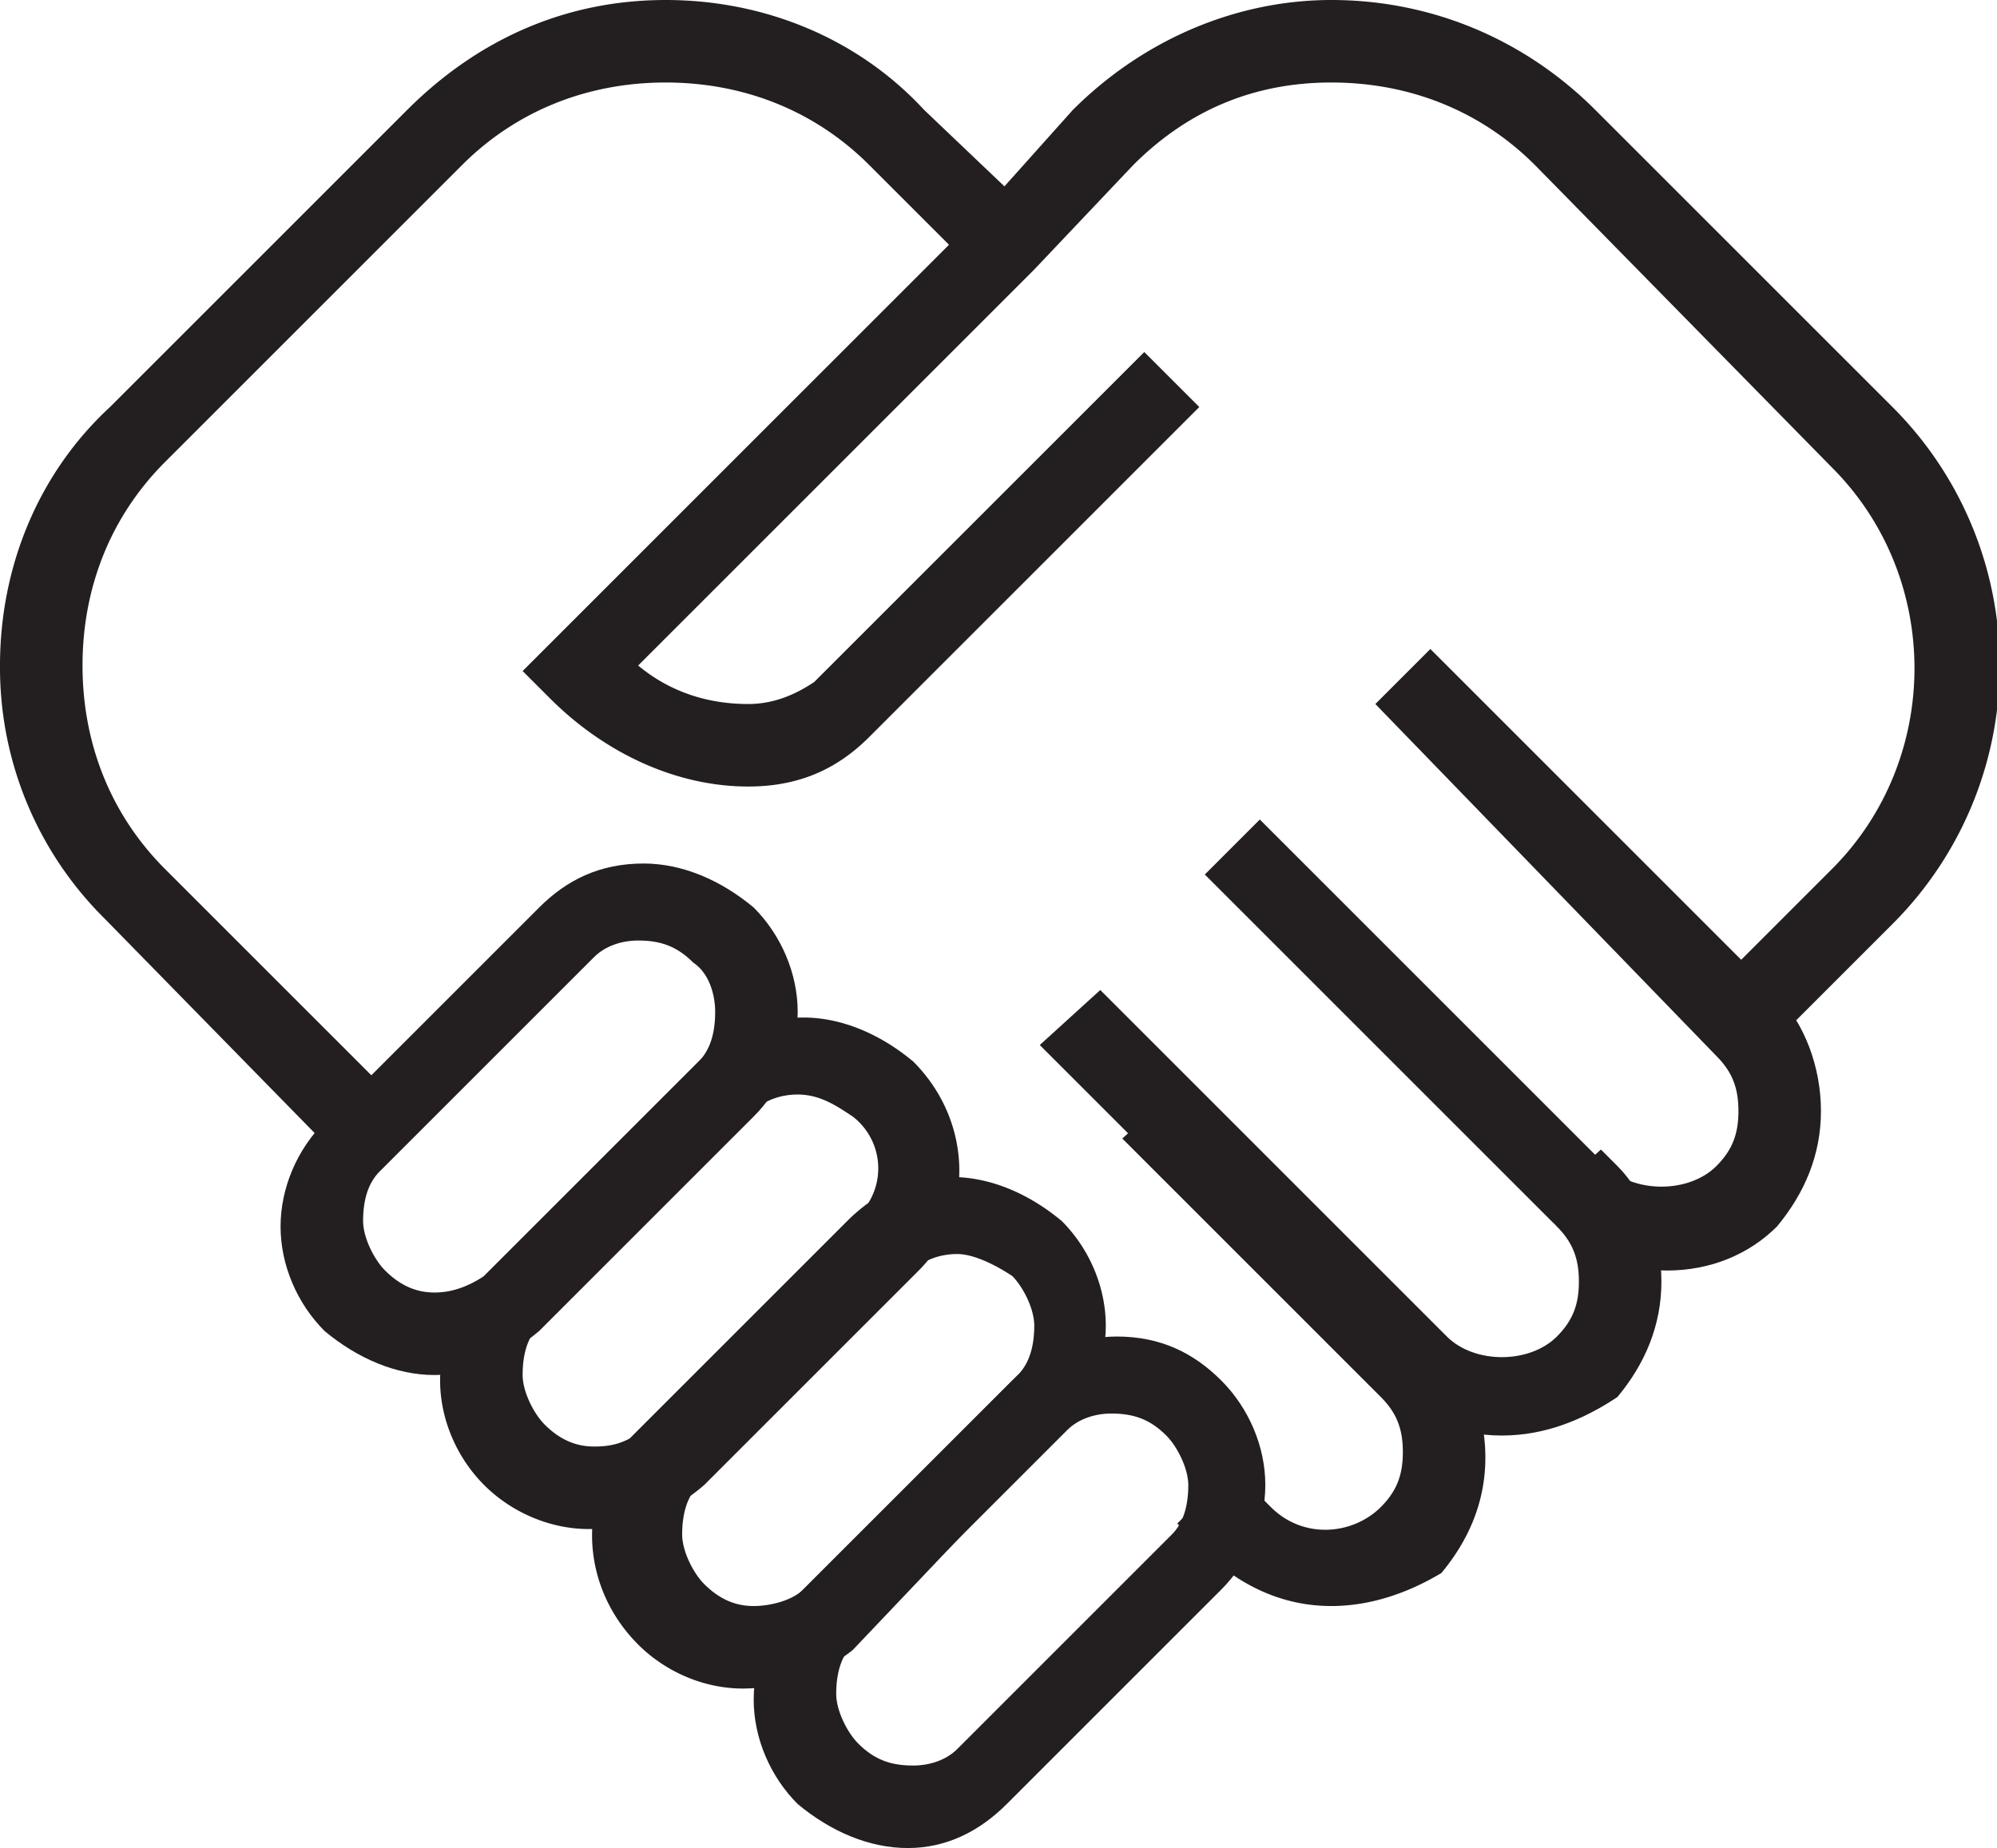 <svg xmlns="http://www.w3.org/2000/svg" viewBox="0 0 36.3 33.6"  fill="#231f20" xmlns:v="https://vecta.io/nano"><path d="M30.8 18.3l2.5-2.5c2-2 2-5.3 0-7.3L27.9 3c-1-1-2.3-1.5-3.7-1.5S21.6 2 20.6 3l-1.8 1.9-7.2 7.2c.6.5 1.3.7 2 .7.5 0 .9-.2 1.2-.4l6-6 1 1-6 6c-.6.6-1.3.9-2.2.9-1.3 0-2.6-.6-3.6-1.6l-.5-.5 8.3-8.3L19.5 2c1.3-1.3 3-2 4.7-2C26 0 27.7.7 29 2l5.4 5.4a6.64 6.64 0 0 1 0 9.4l-2.5 2.5-1.1-1z"/><path d="M31.9 18.8l-.5-.5 2.2-2.3a5.55 5.55 0 0 0 0-7.9l-5.4-5.4a5.55 5.55 0 0 0-7.9 0l-1.8 1.9-7.5 7.6c1.4 1.2 3.1 1.4 4 .5l5.8-5.8.5.5-5.8 5.8c-1.2 1.2-3.6.9-5.3-.7l-.2-.3 8-8 1.8-1.9c2.5-2.5 6.4-2.5 8.9 0l5.4 5.4c2.4 2.4 2.4 6.4 0 8.9l-2.2 2.2zm-7.7 10.4c-.8 0-1.5-.3-2.1-.8l-.7-.7 1-1 .7.7c.6.6 1.5.5 2 0 .3-.3.4-.6.4-1s-.1-.7-.4-1l-4.7-4.7 1.1-1 4.7 4.7c.5.5.8 1.3.8 2.1s-.3 1.5-.8 2.1c-.5.3-1.2.6-2 .6z"/><path d="M24.2 28.8c-.7 0-1.3-.3-1.8-.7l-.4-.5.5-.5.5.4c.3.3.8.5 1.3.5s.9-.2 1.3-.5c.3-.3.5-.8.5-1.3s-.2-.9-.5-1.3l-4.4-4.4.5-.5 4.4 4.4c.5.5.7 1.1.7 1.8s-.3 1.3-.7 1.8c-.6.5-1.2.8-1.9.8"/><path d="M27.3 26.1c-.8 0-1.5-.3-2.1-.8L18.9 19l1.1-1 6.3 6.3c.5.5 1.5.5 2 0 .3-.3.4-.6.4-1s-.1-.7-.4-1l-.3-.4 1.1-1 .3.3c.5.5.8 1.3.8 2.1s-.3 1.5-.8 2.1c-.6.4-1.3.7-2.1.7z"/><path d="M27.3 25.7c-.7 0-1.3-.3-1.8-.7l-6.1-6.1.5-.5 6.1 6.1c.3.3.8.5 1.3.5s.9-.2 1.3-.5c.3-.3.5-.8.5-1.3s-.2-.9-.5-1.3l.5-.5c.5.5.7 1.1.7 1.8s-.3 1.3-.7 1.8c-.5.5-1.1.7-1.8.7"/><path d="M30.3 23.1c-.8 0-1.5-.3-2.1-.9l-6.3-6.3 1-1 6.3 6.3c.5.5 1.5.5 2 0 .3-.3.4-.6.4-1s-.1-.7-.4-1L25 12.8l1-1 6.3 6.3c.5.5.8 1.3.8 2.1s-.3 1.5-.8 2.1c-.5.5-1.2.8-2 .8z"/><path d="M30.3 22.7c-.7 0-1.3-.3-1.8-.7l-6.1-6.1.5-.5 6.1 6.1c.3.3.8.5 1.3.5s.9-.2 1.3-.5c.3-.3.5-.8.5-1.3s-.2-.9-.5-1.3l-6-6 .5-.5 6 6c.5.5.7 1.1.7 1.8s-.3 1.3-.7 1.8c-.5.4-1.1.7-1.8.7M7.9 25c-.7 0-1.4-.3-2-.8-.5-.5-.8-1.2-.8-1.9s.3-1.4.8-1.9l3.9-3.9c.5-.5 1.1-.8 1.9-.8.7 0 1.4.3 2 .8.5.5.8 1.2.8 1.9s-.3 1.4-.8 1.9l-3.9 3.9c-.6.5-1.2.8-1.9.8zm3.7-7.9c-.3 0-.6.1-.8.3l-3.9 3.9c-.2.2-.3.5-.3.9 0 .3.2.7.4.9.3.3.6.4.9.4s.6-.1.9-.3l3.9-3.9c.2-.2.3-.5.3-.9 0-.3-.1-.7-.4-.9-.3-.3-.6-.4-1-.4z"/><path d="M7.9 24.6a2.34 2.34 0 0 1-1.7-.7 2.46 2.46 0 0 1-.1-3.3l3.9-3.9c.9-.9 2.3-.9 3.3.1.4.4.7 1 .7 1.6s-.2 1.2-.6 1.6l-3.9 3.9c-.5.5-1.1.7-1.6.7m3.7-7.9c-.4 0-.8.2-1.1.5l-3.9 3.9c-.6.6-.6 1.7.1 2.4.3.3.8.5 1.2.5s.9-.2 1.2-.5l3.9-3.9c.3-.3.5-.7.5-1.2 0-.4-.2-.9-.5-1.2-.5-.4-.9-.5-1.4-.5"/><path d="M10.7 27.8c-.7 0-1.4-.3-1.9-.8S8 25.8 8 25.1s.3-1.4.8-1.9l3.9-3.9c.5-.5 1.1-.8 1.9-.8.7 0 1.4.3 2 .8 1.1 1.1 1.1 2.8.1 3.8L12.8 27c-.7.6-1.4.8-2.1.8h0zm3.8-7.9c-.3 0-.6.1-.8.3l-3.9 3.9c-.2.2-.3.5-.3.9 0 .3.2.7.4.9.3.3.6.4.9.4h0c.4 0 .6-.1.9-.3l3.9-3.9a1.19 1.19 0 0 0-.1-1.8c-.3-.2-.6-.4-1-.4z"/><path d="M10.7 27.4h0c-.7 0-1.2-.3-1.7-.7-.4-.4-.7-1-.7-1.6s.2-1.2.6-1.6l3.9-3.9c.9-.9 2.3-.9 3.3.1a2.46 2.46 0 0 1 .1 3.3l-3.9 3.9c-.4.3-1 .5-1.6.5m3.8-7.9c-.4 0-.8.2-1.1.5l-3.9 3.9c-.4.3-.5.7-.5 1.2 0 .4.2.9.5 1.2s.8.5 1.2.5.9-.2 1.2-.5l3.9-3.9c.6-.6.6-1.7-.1-2.4-.3-.3-.8-.5-1.2-.5"/><path d="M13.5 30.7c-.7 0-1.4-.3-1.9-.8-1.1-1.1-1.1-2.8-.1-3.8l3.9-3.9c.5-.5 1.1-.8 1.9-.8.7 0 1.4.3 2 .8.5.5.8 1.2.8 1.9s-.3 1.4-.8 1.9l-3.8 4a3.22 3.22 0 0 1-2 .7h0zm3.9-7.9c-.3 0-.6.1-.8.3L12.7 27c-.2.2-.3.5-.3.9 0 .3.2.7.4.9.3.3.6.4.9.4s.7-.1.9-.3l3.9-3.9c.2-.2.3-.5.3-.9 0-.3-.2-.7-.4-.9-.3-.2-.7-.4-1-.4v-.4.4z"/><path d="M13.6 30.3h0c-.7 0-1.2-.3-1.7-.7a2.46 2.46 0 0 1-.1-3.3l3.9-3.9c.9-.9 2.3-.9 3.3.1.4.4.7 1 .7 1.6s-.2 1.2-.6 1.6l-3.9 3.9c-.4.5-1 .7-1.6.7m3.8-7.9c-.4 0-.8.2-1.1.5l-3.9 3.9c-.3.3-.5.7-.5 1.2 0 .4.2.9.5 1.2s.8.5 1.2.5.9-.2 1.2-.5l3.9-3.9c.3-.3.5-.7.5-1.2 0-.4-.2-.9-.5-1.2-.4-.3-.9-.5-1.3-.5h0z"/><path d="M16.5 33.6c-.7 0-1.4-.3-2-.8-.5-.5-.8-1.2-.8-1.9s.3-1.4.8-1.9l3.9-3.9c.5-.5 1.2-.8 1.9-.8.8 0 1.4.3 1.9.8s.8 1.2.8 1.9-.3 1.4-.8 1.9l-3.9 3.9c-.5.5-1.1.8-1.8.8zm3.7-7.9c-.3 0-.6.1-.8.3l-3.9 3.9c-.2.2-.3.5-.3.9 0 .3.2.7.4.9.3.3.6.4 1 .4.3 0 .6-.1.8-.3l3.9-3.9c.2-.2.3-.5.3-.9 0-.3-.2-.7-.4-.9-.3-.3-.6-.4-1-.4v-.4.4z"/><path d="M16.5 33.2a2.34 2.34 0 0 1-1.7-.7c-.4-.4-.7-1-.7-1.6s.2-1.2.6-1.6l3.9-3.9c.4-.4 1-.7 1.6-.6.6 0 1.2.3 1.6.7s.7 1 .7 1.6-.2 1.2-.6 1.6L18 32.5c-.4.5-.9.7-1.5.7m3.7-7.9c-.4 0-.8.2-1.1.5l-3.9 3.9c-.3.3-.5.7-.5 1.2 0 .4.2.9.5 1.2a1.72 1.72 0 0 0 2.4.1l3.9-3.9c.3-.3.5-.7.5-1.2 0-.4-.2-.9-.5-1.2-.3-.4-.8-.6-1.3-.6h0M1.9 16.7A6.42 6.42 0 0 1 0 12.1c0-1.8.7-3.5 2-4.7L7.4 2c1.3-1.3 2.9-2 4.7-2s3.5.7 4.7 2l2.1 2-1 1.1L15.8 3c-1-1-2.3-1.5-3.7-1.5S9.4 2 8.4 3L3 8.4c-1 1-1.5 2.3-1.5 3.7S2 14.8 3 15.8l4.5 4.5-.9 1.2-4.7-4.8z"/><path d="M17.9 4.6L16 2.7c-1.1-1.1-2.5-1.6-4-1.6s-2.8.6-3.9 1.6L2.7 8.1C1.6 9.2 1.1 10.6 1.1 12a5.52 5.52 0 0 0 1.6 3.9L7 20.3l-.4.5-4.4-4.4C1.1 15.3.5 13.7.5 12.1c0-1.7.7-3.3 1.8-4.4l5.4-5.4C8.9 1.1 10.5.5 12.1.5c1.7 0 3.2.7 4.4 1.8l1.9 1.8-.5.5z"/></svg>